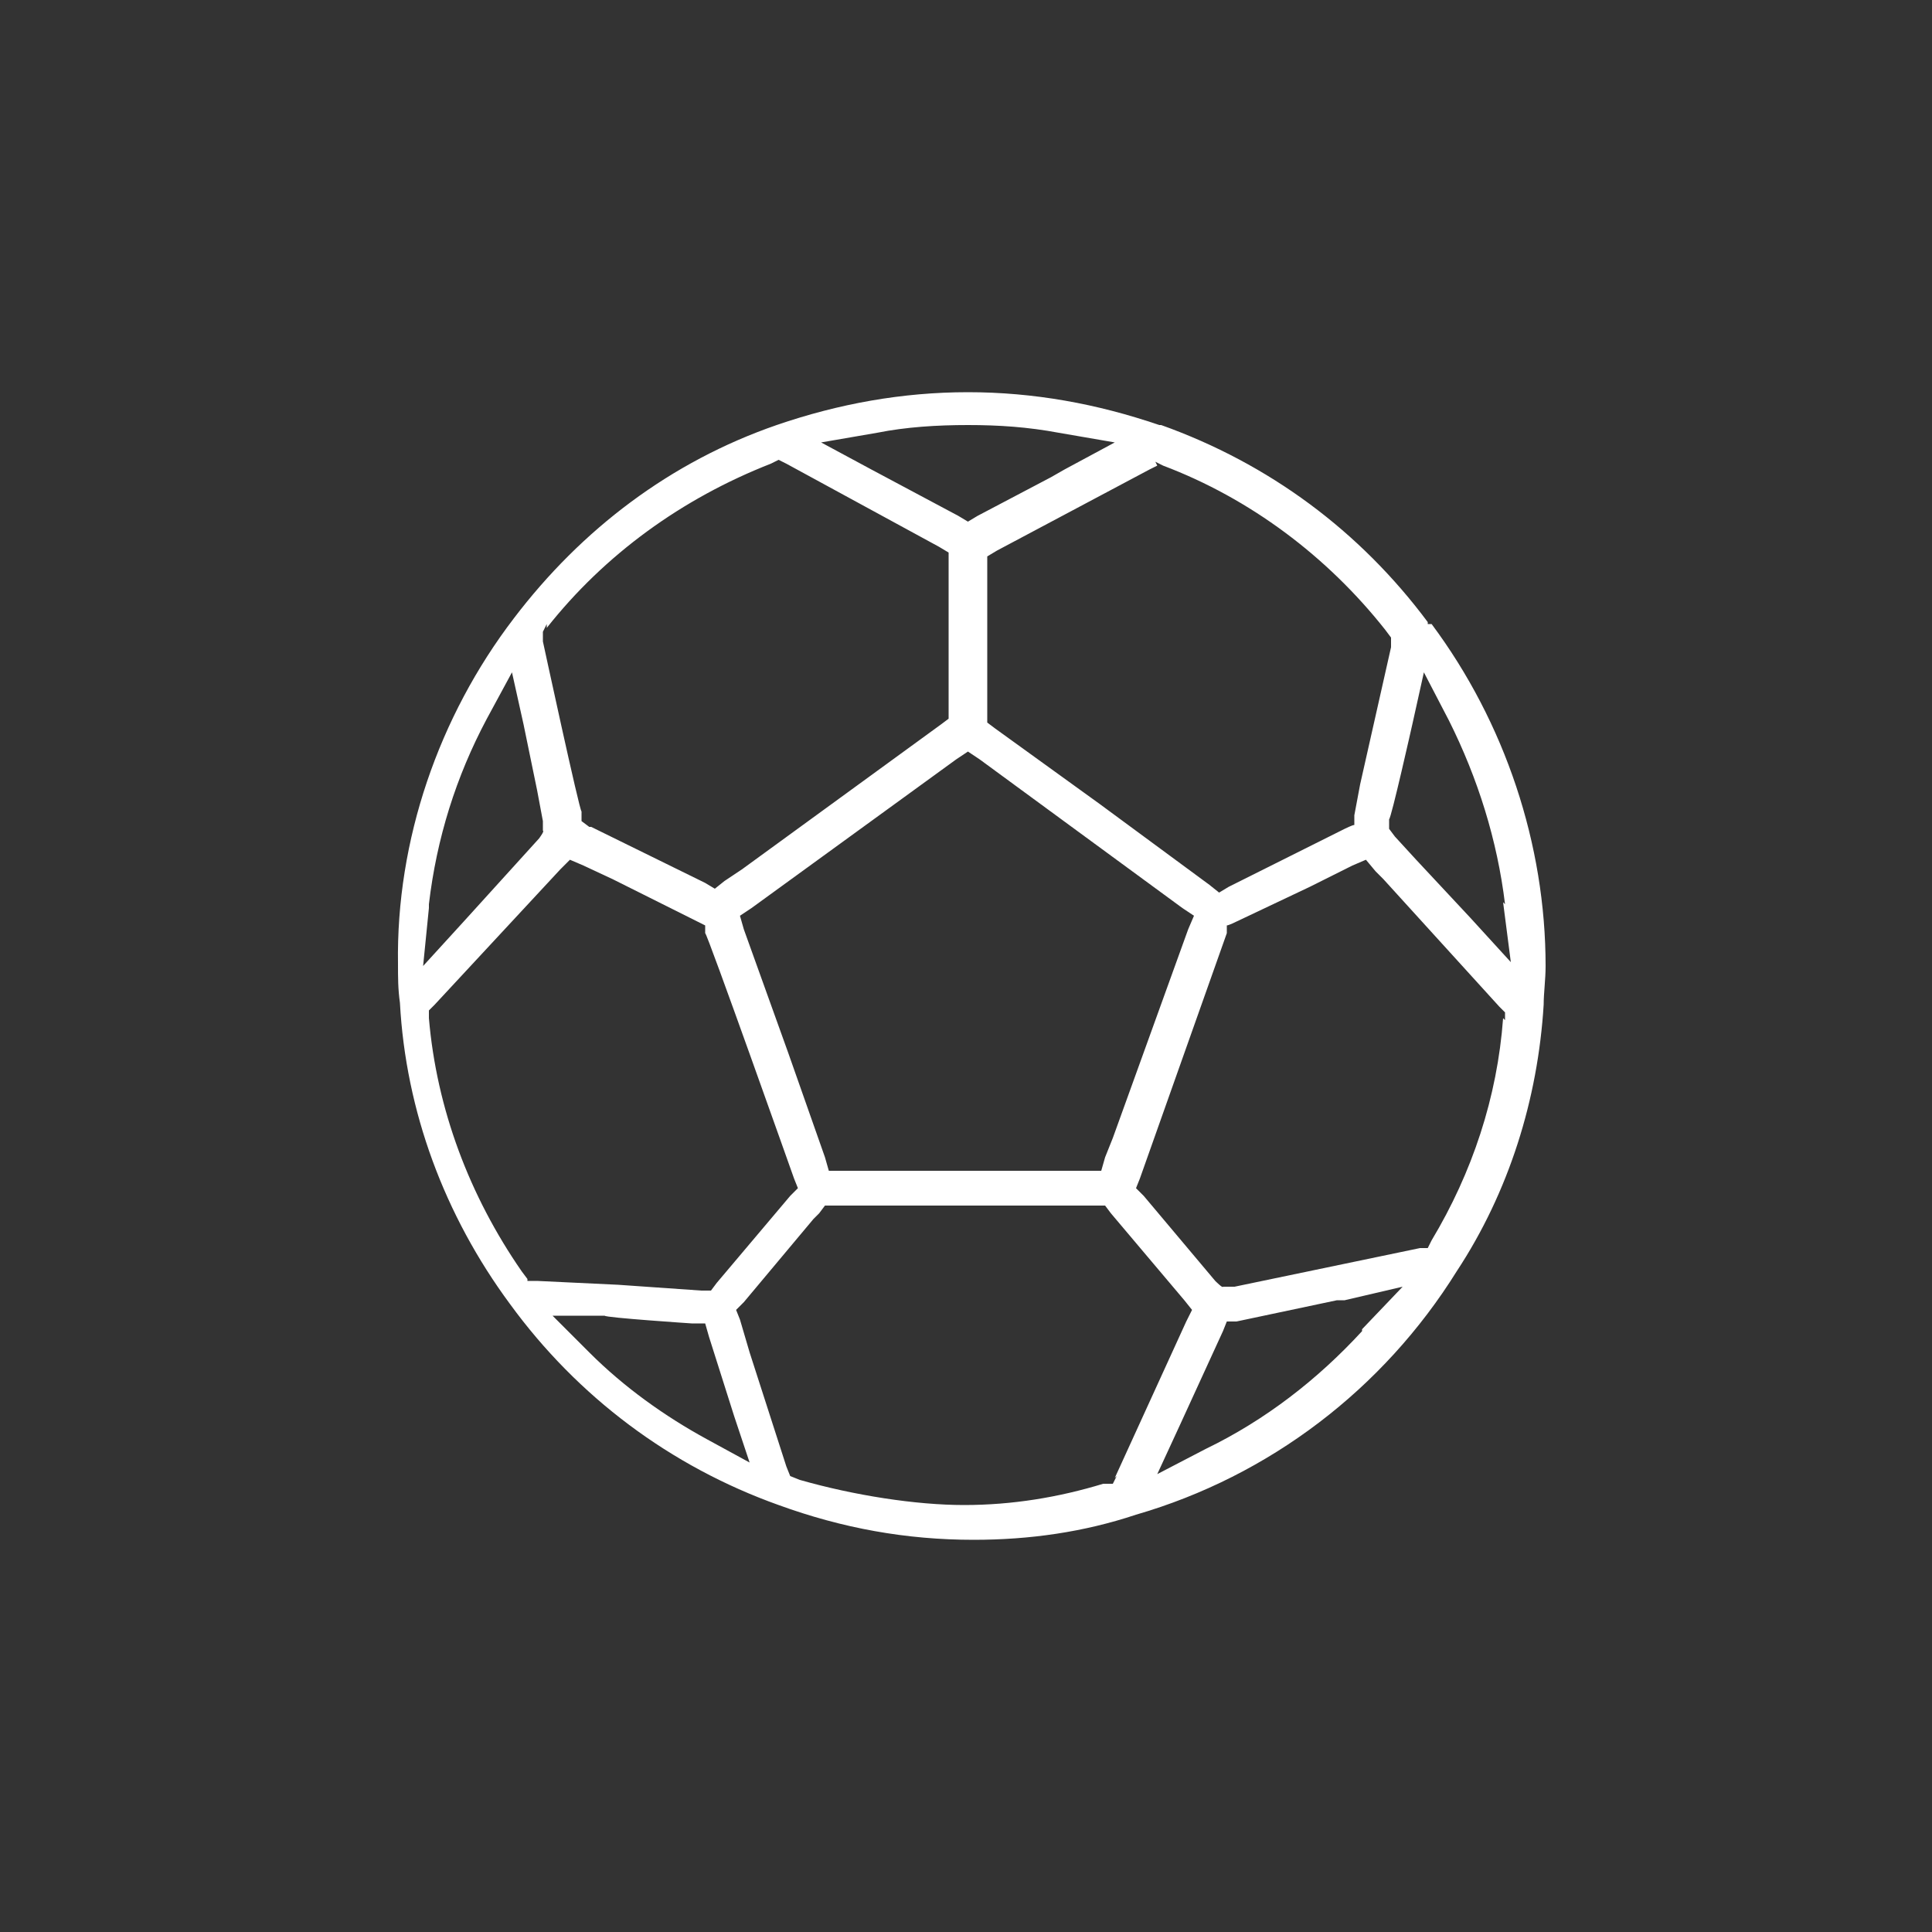 <?xml version="1.0" encoding="UTF-8"?>
<svg xmlns="http://www.w3.org/2000/svg" version="1.1" viewBox="0 0 100 100">
  <rect x="0" y="0" width="100" height="100" fill="#333333" stroke="none"/>
  <defs>
    <style>
      .cls-1 {
        fill: #fff;
      }
    </style>
  </defs>
  <!-- Generator: Adobe Illustrator 28.6.0, SVG Export Plug-In . SVG Version: 1.2.0 Build 709)  -->
  <g>
    <g id="Capa_1">
      <path class="cls-1" d="M73.9,32.3h0c0,0,0,0,0-.1-3.5-4.7-8.2-8.2-13.8-10.2,0,0,0,0-.1,0h0s0,0,0,0c-3.2-1.1-6.5-1.7-9.9-1.7s-6.7.6-9.9,1.7h0c-5.5,1.9-10.1,5.4-13.6,10h0c0,0,0,0,0,0,0,0,0,0,0,0-3.9,5.1-6.1,11.5-6,17.9,0,.7,0,1.3.1,2h0s0,0,0,0c.3,5.6,2.3,11,5.7,15.6h0s0,0,0,0c3.5,4.8,8.3,8.4,13.9,10.4,3.3,1.2,6.6,1.8,10.1,1.8h0c2.9,0,5.7-.4,8.4-1.3h0c6.9-2,12.8-6.5,16.6-12.6h0s0,0,0,0c2.7-4.1,4.2-8.9,4.5-13.8h0s0,0,0,0c0-.6.1-1.3.1-2,0-6.3-2.1-12.6-5.9-17.7h0ZM59.8,23.9l.4.2c4.5,1.7,8.5,4.7,11.5,8.5l.3.4v.5c0,0-1.6,7.1-1.6,7.1l-.3,1.6v.5c-.1,0-.5.2-.5.2l-6,3-.5.3-.5-.4-5.7-4.2-5.4-3.9-.4-.3v-8.6l.5-.3,7.9-4.2.4-.2ZM61.8,47.4l-.3.7-3.9,10.8-.4,1-.2.7h-14.1l-.2-.7-1.9-5.4-2.3-6.4-.2-.7.6-.4,10.6-7.7.6-.4.6.4,10.5,7.7.6.4ZM45.4,22.4c1.5-.3,3.1-.4,4.7-.4s3.1.1,4.7.4l2.9.5-2.6,1.4-.7.4-3.8,2-.5.3-.5-.3-4.5-2.4-2.6-1.4,2.9-.5ZM28.3,32.5c3-3.8,7-6.7,11.6-8.5l.4-.2.4.2,7.9,4.3.5.3v8.6l-.4.3-10.3,7.5-.9.6-.5.4-.5-.3-5.9-2.9h-.1c0,0-.4-.3-.4-.3v-.5c-.1,0-2-8.8-2-8.8v-.5c0,0,.2-.4.2-.4ZM22.2,46.8c.4-3.4,1.4-6.6,3-9.6l1.3-2.4.6,2.7.7,3.4.3,1.6v.5c.1,0-.2.4-.2.4l-3.9,4.3-2.1,2.3.3-3ZM27.3,66.2l-.3-.4c-2.7-3.9-4.4-8.4-4.8-13.1v-.4s.3-.3.3-.3l3.9-4.2,2.6-2.8.5-.5.7.3,1.5.7,4.4,2.2.4.2v.4c.1,0,4.6,12.7,4.6,12.7l.2.5-.4.4-3.8,4.5-.3.4h-.5s-4.3-.3-4.3-.3l-4.2-.2h-.5ZM36.6,74.5c-2.2-1.2-4.3-2.7-6.1-4.5l-1.9-1.9h2.7c0,.1,4.5.4,4.5.4h.7s.2.7.2.7l1.3,4.1.8,2.4-2.2-1.2ZM57.8,76.4l-.2.4h-.5c-2.3.7-4.7,1.1-7.2,1.1s-5.7-.5-8.5-1.3l-.5-.2-.2-.5-1.9-5.9-.5-1.7-.2-.5.4-.4,3.6-4.3.3-.3.3-.4h14.5l.3.4,3.8,4.5.4.5-.3.6-3.7,8.1ZM70.5,68.9c-2.3,2.5-5,4.6-8.1,6.1l-2.5,1.3,1.2-2.6,2.2-4.8.2-.5h.5c0,0,5.2-1.1,5.2-1.1h.4c0,0,3-.7,3-.7l-2.1,2.2ZM77.8,52.7c-.3,4.1-1.6,8-3.7,11.5l-.2.4h-.4c0,0-9.6,2-9.6,2h-.6c0,.1-.4-.3-.4-.3l-3.7-4.4-.4-.4.2-.5,4.5-12.7v-.4c.1,0,.5-.2.5-.2l3.8-1.8,2.2-1.1.7-.3.5.6.4.4,6,6.6.3.3v.4ZM77.8,46.7l.4,3.1-2.1-2.3-2.8-3-1.1-1.2-.3-.4v-.5c.1,0,1.2-4.9,1.2-4.9l.6-2.7,1.3,2.5c1.5,3,2.5,6.2,2.9,9.5Z"/>
    </g>
  </g>
</svg>